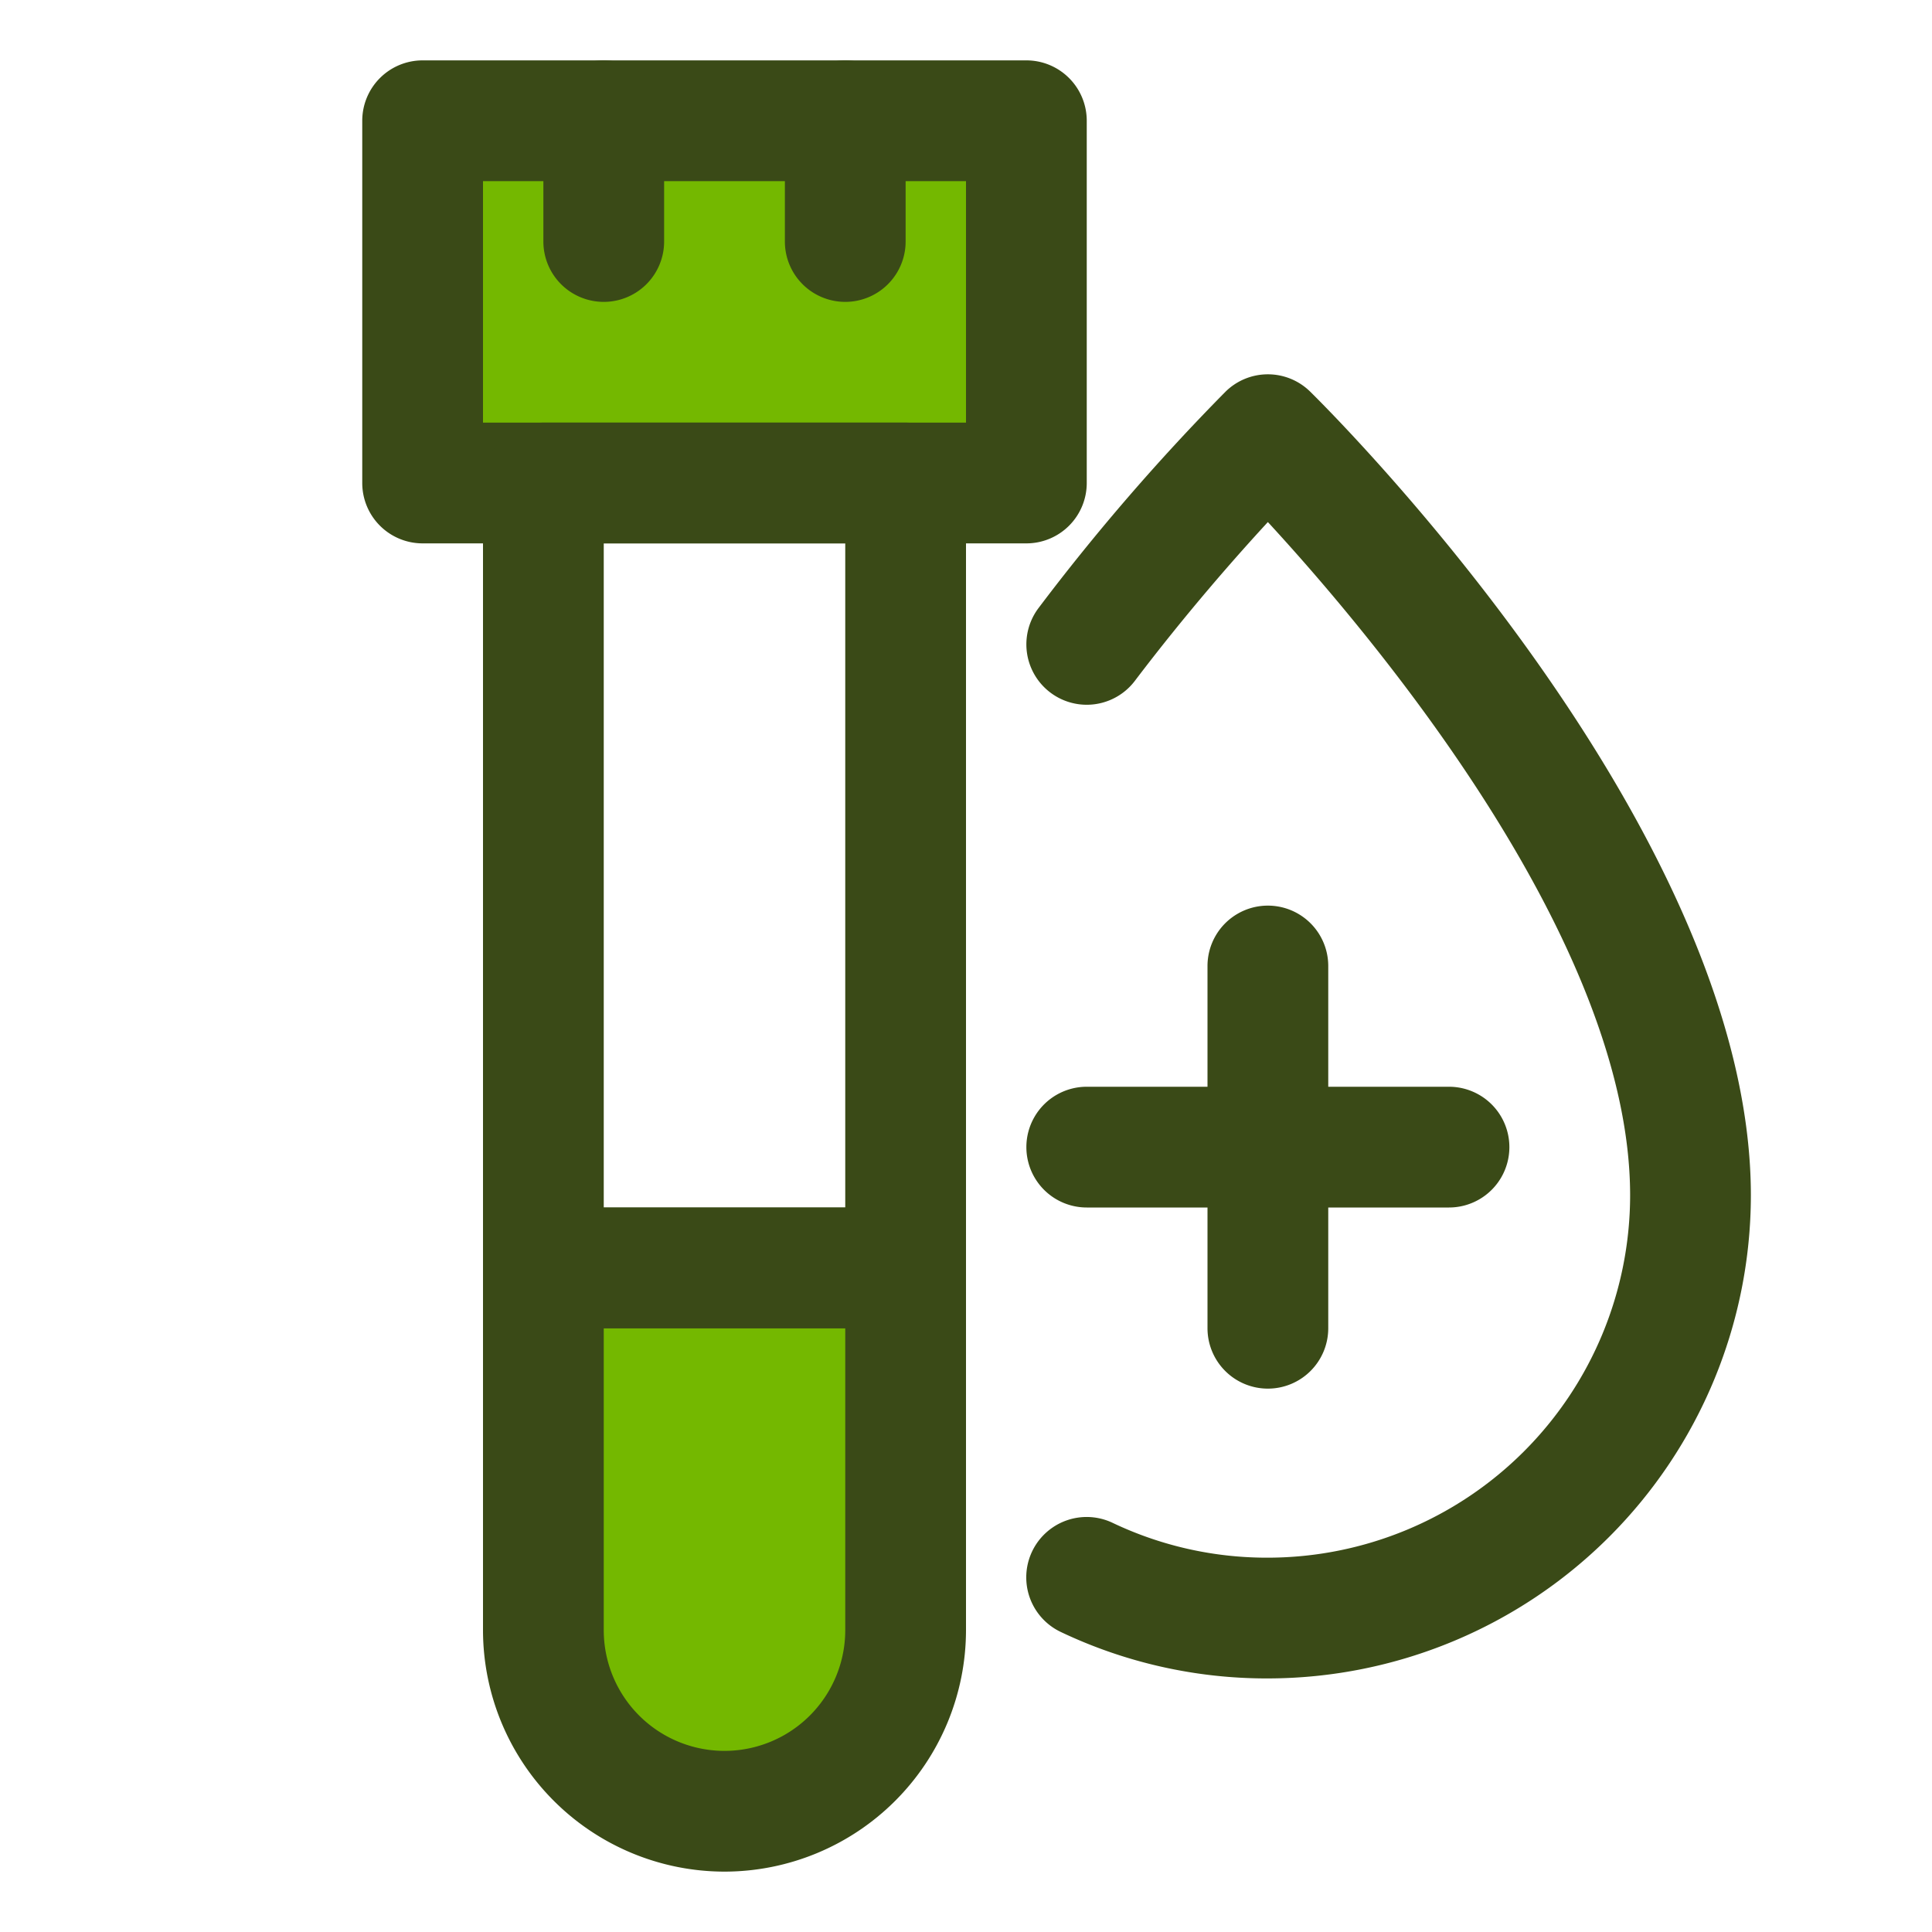 <svg xmlns="http://www.w3.org/2000/svg" viewBox="0 0 32 32"><title>Blood Test</title><g id="Blood_Test" data-name="Blood Test"><rect x="7" y="2" width="10" height="6" style="fill:#74b800"/><path d="M17,9H7A1,1,0,0,1,6,8V2A1,1,0,0,1,7,1H17a1,1,0,0,1,1,1V8A1,1,0,0,1,17,9ZM8,7h8V3H8Z" style="fill:#3a4a17"/><path d="M15,21v6a3,3,0,0,1-6,0V21Z" style="fill:#74b800"/><path d="M12,31a4.004,4.004,0,0,1-4-4V21a1,1,0,0,1,1-1h6a1,1,0,0,1,1,1v6A4.004,4.004,0,0,1,12,31Zm-2-9v5a2,2,0,0,0,4,0V22Z" style="fill:#3a4a17"/><path d="M15,22H9a1,1,0,0,1-1-1V8A1,1,0,0,1,9,7h6a1,1,0,0,1,1,1V21A1,1,0,0,1,15,22Zm-5-2h4V9H10Z" style="fill:#3a4a17"/><path d="M21,27.8a7.934,7.934,0,0,1-3.431-.77,1,1,0,0,1,.859-1.807A5.939,5.939,0,0,0,21,25.8a6.007,6.007,0,0,0,6-6c0-4.22-4.282-9.289-6-11.153-.549.595-1.358,1.516-2.203,2.63a1,1,0,1,1-1.594-1.208A35.731,35.731,0,0,1,20.3,6.486a.999.999,0,0,1,1.4,0C21.998,6.779,29,13.717,29,19.8A8.009,8.009,0,0,1,21,27.8Z" style="fill:#3a4a17"/><path d="M21,23a1,1,0,0,1-1-1V16a1,1,0,0,1,2,0v6A1,1,0,0,1,21,23Z" style="fill:#3a4a17"/><path d="M24,20H18a1,1,0,0,1,0-2h6a1,1,0,0,1,0,2Z" style="fill:#3a4a17"/><path d="M10,5A1,1,0,0,1,9,4V2a1,1,0,0,1,2,0V4A1,1,0,0,1,10,5Z" style="fill:#3a4a17"/><path d="M14,5a1,1,0,0,1-1-1V2a1,1,0,0,1,2,0V4A1,1,0,0,1,14,5Z" style="fill:#3a4a17"/></g></svg>
